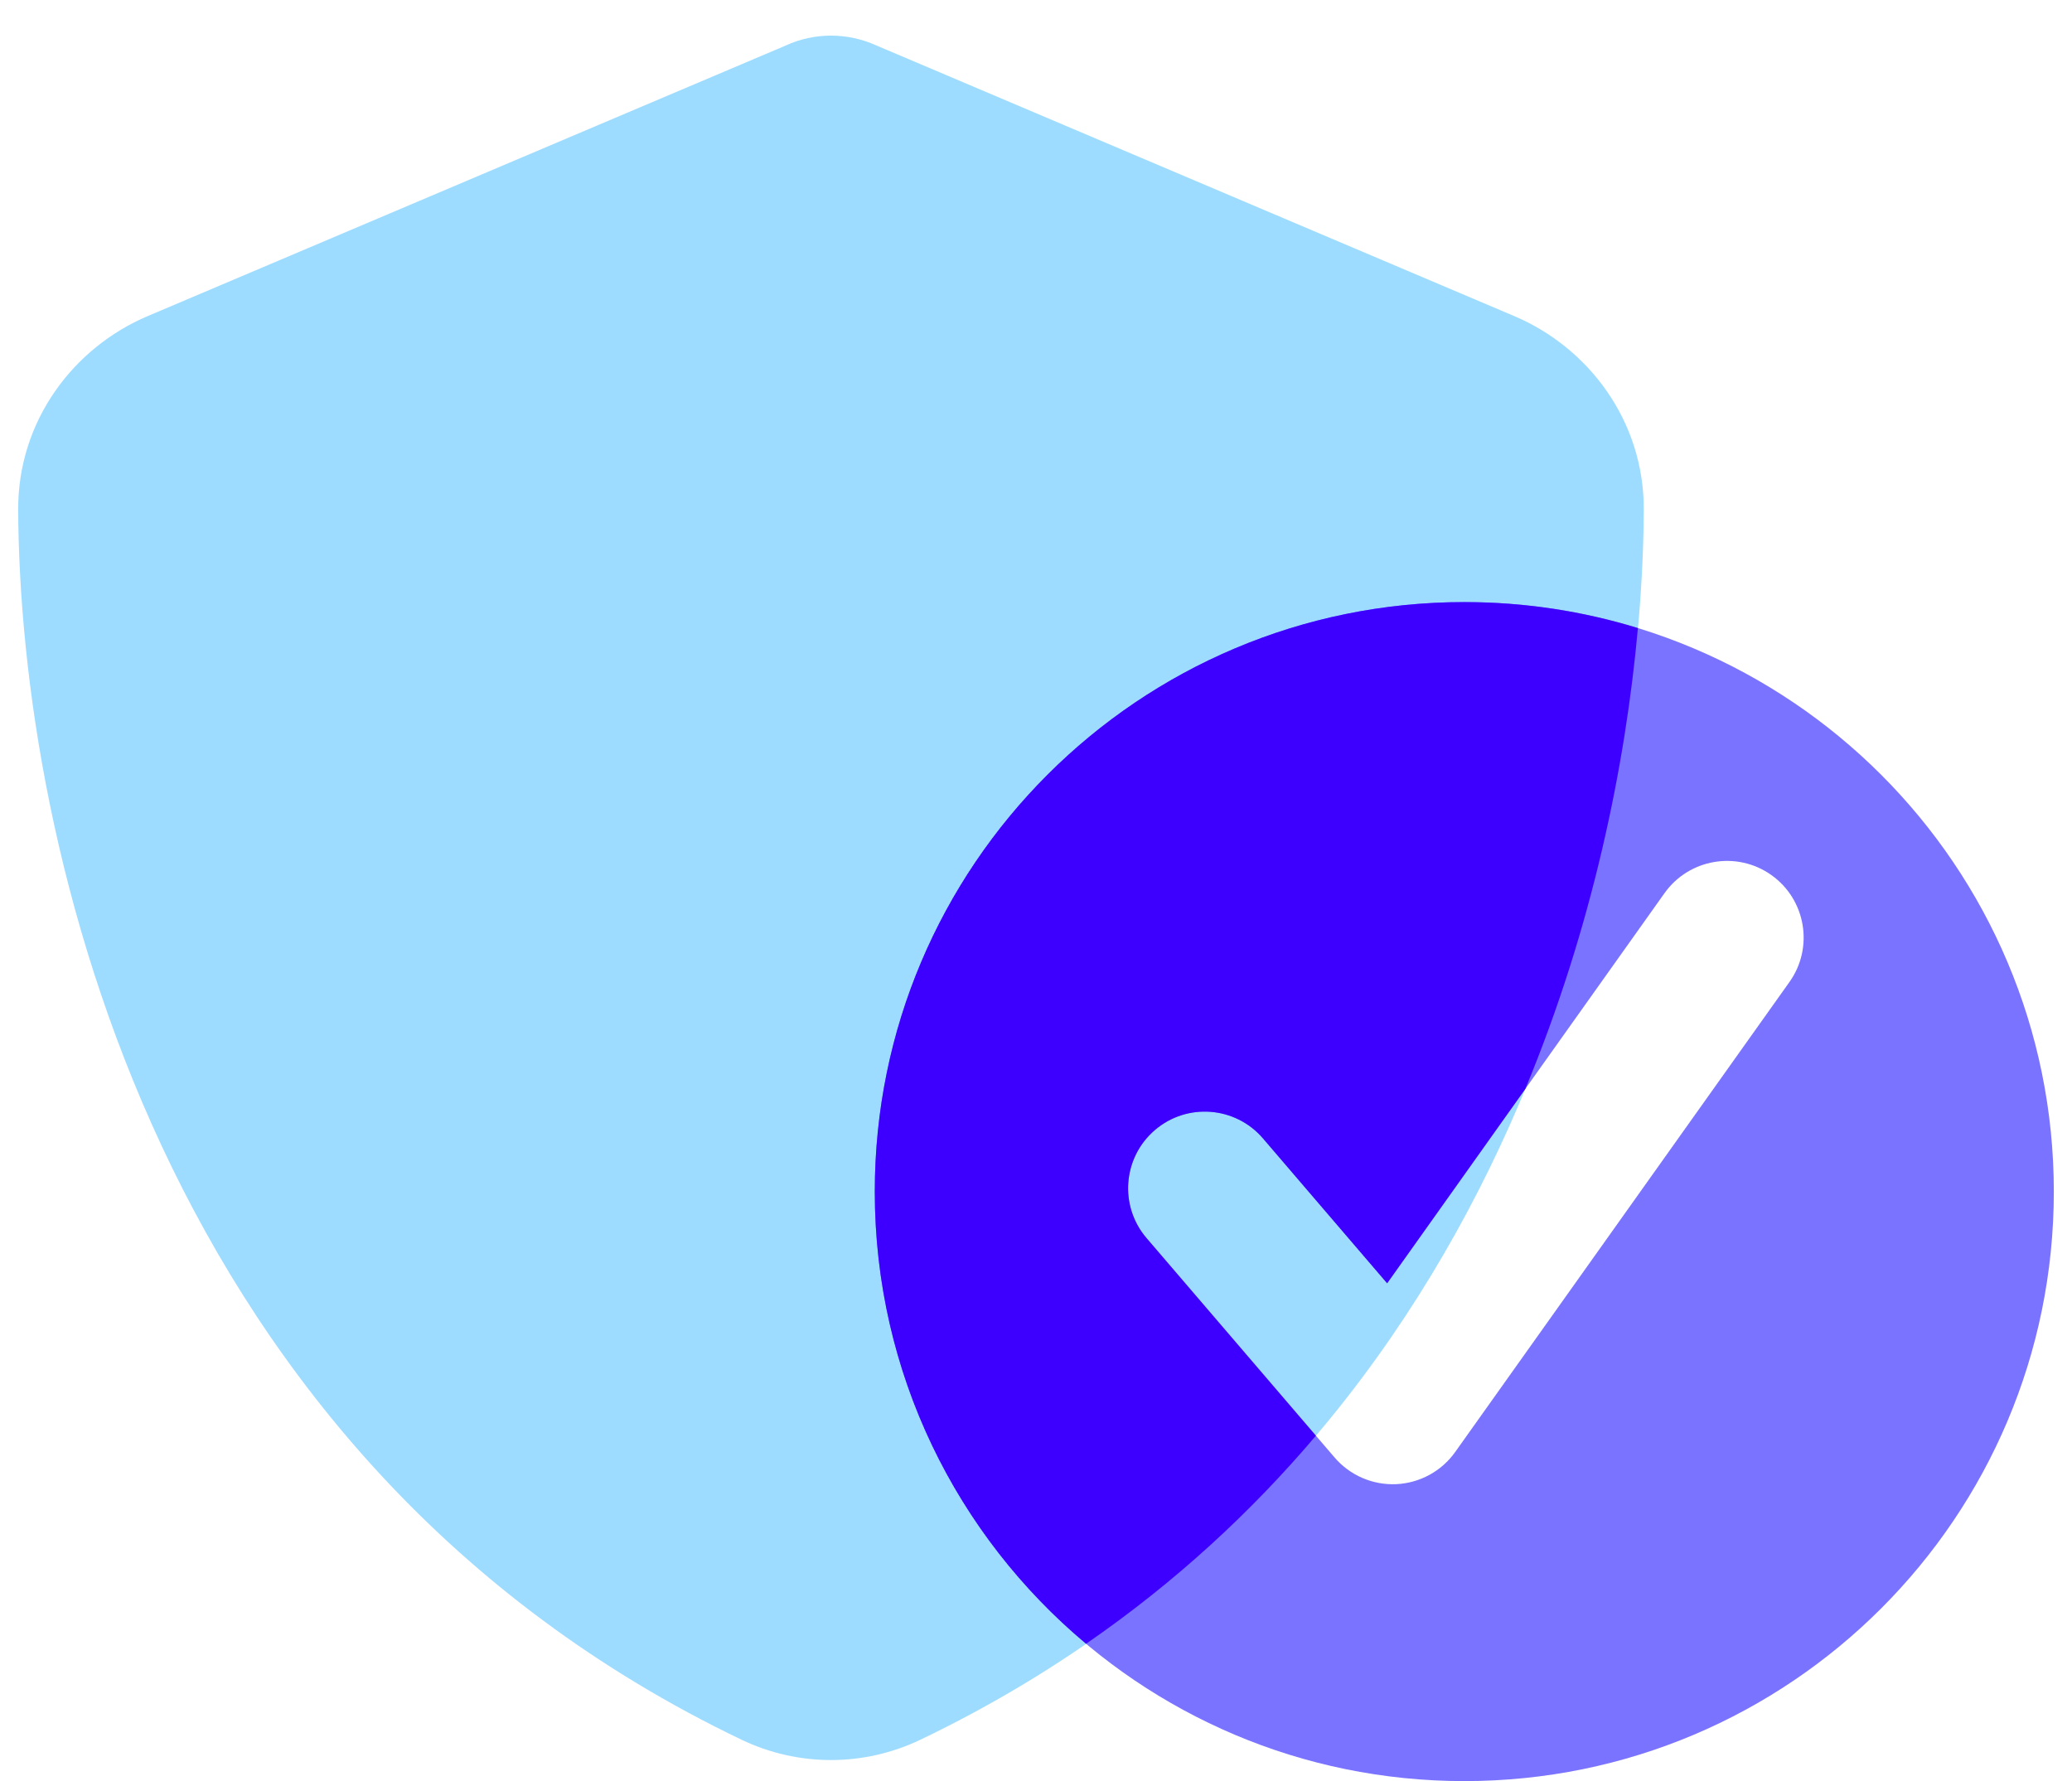 <svg width="57" height="49" viewBox="0 0 57 49" fill="none" xmlns="http://www.w3.org/2000/svg">
<path d="M22.86 0.98C23.288 0.98 23.717 1.073 24.108 1.25L41.652 8.694C43.701 9.561 45.229 11.582 45.22 14.023C45.173 23.266 41.372 40.175 25.319 47.862C23.764 48.607 21.956 48.607 20.4 47.862C4.348 40.175 0.546 23.266 0.5 14.023C0.49 11.582 2.018 9.561 4.068 8.694L21.621 1.25C22.003 1.073 22.431 0.98 22.86 0.98Z" fill="#9EDCFF"/>
<path d="M40.282 16.564C49.239 16.564 56.5 23.825 56.5 32.782C56.5 41.739 49.239 49 40.282 49C31.326 49 24.065 41.739 24.065 32.782C24.065 23.825 31.326 16.564 40.282 16.564ZM48.732 24.075C47.783 23.4 46.465 23.623 45.79 24.572L38.159 35.304L34.743 31.318C33.986 30.434 32.654 30.331 31.77 31.089C30.886 31.847 30.783 33.178 31.54 34.062L36.713 40.096C37.136 40.589 37.761 40.86 38.409 40.831C39.058 40.801 39.656 40.475 40.032 39.946L49.228 27.015C49.902 26.067 49.68 24.75 48.732 24.075Z" fill="#7A73FF"/>
<path d="M40.283 16.564C41.945 16.564 43.548 16.815 45.058 17.279C44.721 21.03 43.812 25.497 41.962 29.955L38.16 35.304L34.744 31.318C33.986 30.434 32.654 30.331 31.77 31.089C30.886 31.847 30.783 33.178 31.541 34.062L36.2 39.498C34.431 41.585 32.34 43.525 29.878 45.222C26.325 42.248 24.065 37.779 24.065 32.782C24.065 23.825 31.326 16.564 40.283 16.564Z" fill="#3D00FF"/>
</svg>
